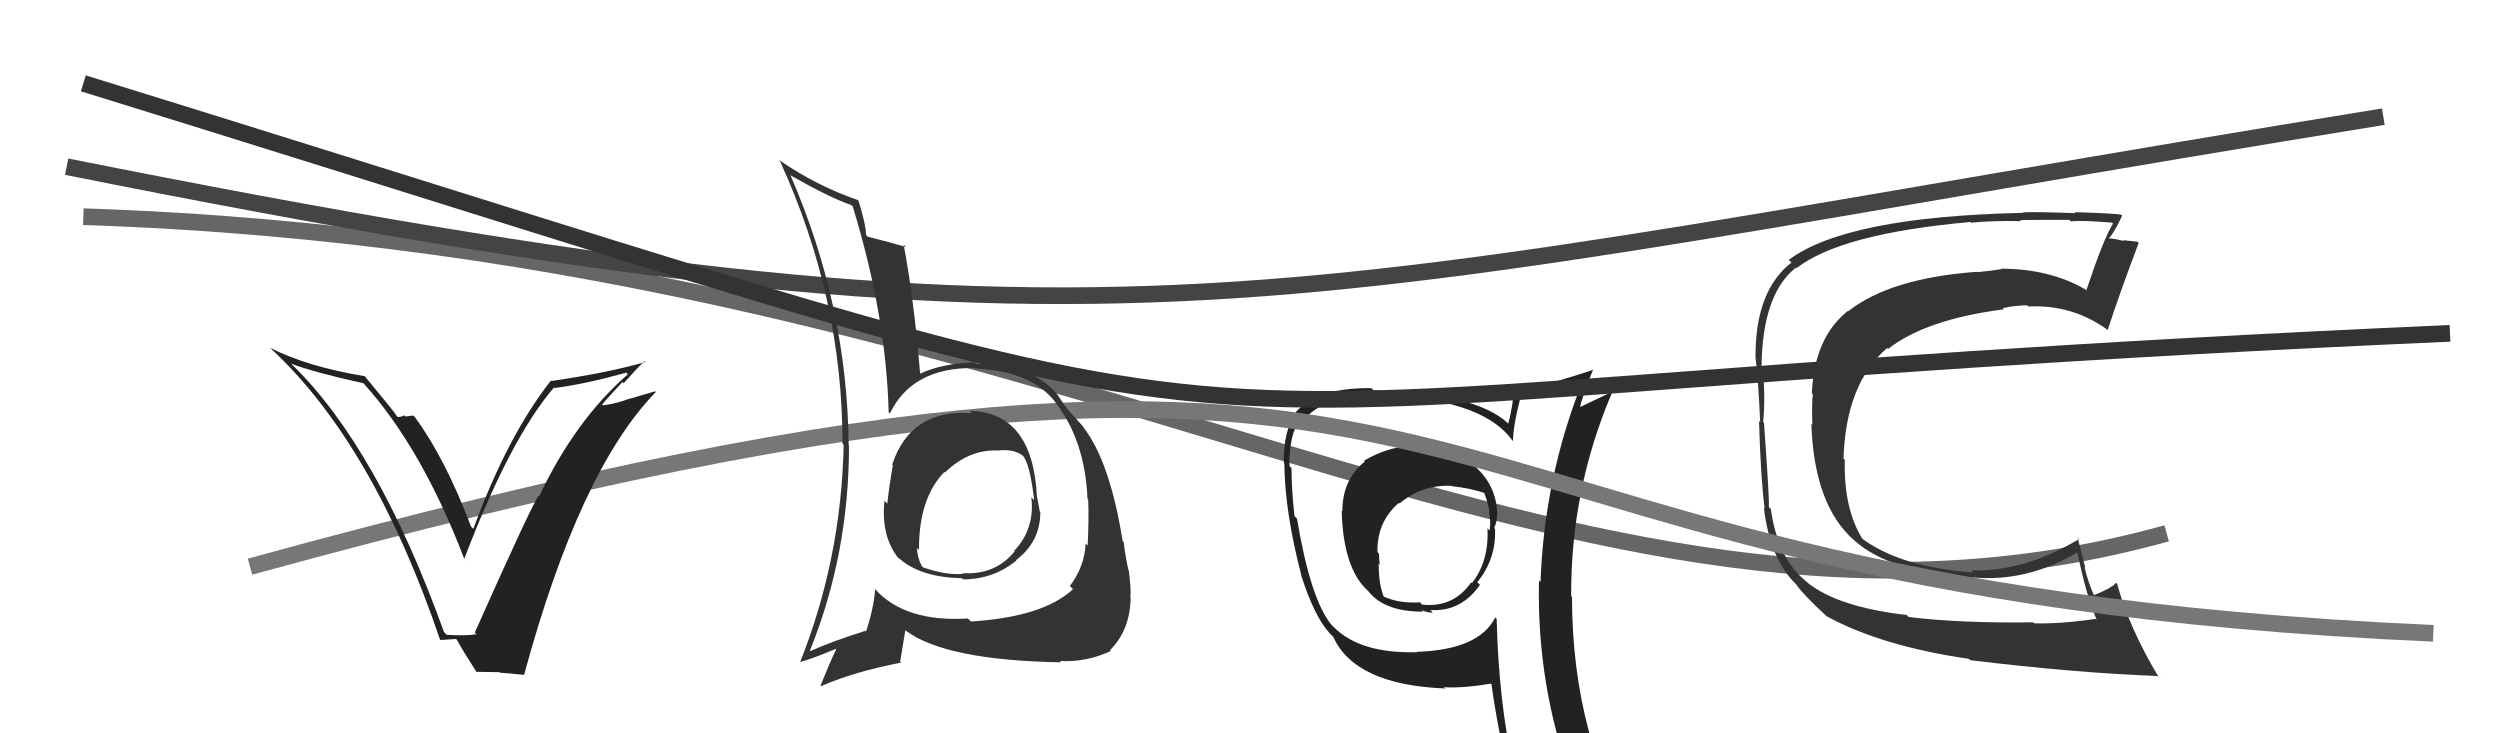 <svg xmlns="http://www.w3.org/2000/svg" width="150" height="44" viewBox="0,0,150,44"><path d="M5 13 C65 15,94 42,130 32" stroke="#666" fill="none"/><path d="M4 10 C69 23,75 18,143 7" stroke="#444" fill="none"/><path fill="#222" d="M85.29 26.95L85.14 26.79L85.25 26.90Q84.87 26.75 84.57 26.75L84.67 26.85L84.60 26.78Q83.29 26.80 81.84 27.64L81.91 27.71L81.89 27.69Q80.54 28.77 80.54 30.68L80.52 30.66L80.50 30.64Q80.59 34.16 82.12 35.49L82.02 35.39L82.14 35.52Q83.10 36.70 85.38 36.70L85.27 36.60L85.29 36.61Q85.66 36.76 85.97 36.76L85.86 36.64L85.81 36.60Q87.65 36.73 88.80 35.09L88.64 34.94L88.64 34.93Q89.78 33.53 89.70 31.74L89.73 31.76L89.65 31.68Q89.82 31.32 89.82 30.90L89.85 30.93L89.84 30.92Q89.81 29.10 88.44 27.94L88.38 27.88L88.42 27.92Q86.94 26.65 85.15 26.80ZM89.74 37.07L89.71 37.04L89.72 37.04Q88.74 38.99 85.01 39.11L84.96 39.06L85.03 39.13Q81.63 39.23 80.03 37.63L79.97 37.57L79.87 37.47Q78.62 35.92 77.82 31.12L77.73 31.03L77.67 30.97Q77.49 29.34 77.49 28.09L77.50 28.10L77.37 27.97Q77.32 26.13 78.04 25.06L78.13 25.15L78.21 25.22Q79.44 23.72 82.41 23.72L82.54 23.85L82.40 23.71Q88.83 23.82 90.73 26.41L90.70 26.38L90.78 26.46Q90.80 25.48 91.22 23.88L91.35 24.02L91.25 23.92Q92.51 23.61 94.94 22.82L94.97 22.84L94.97 22.84Q92.66 28.60 92.43 34.92L92.36 34.85L92.34 34.83Q92.19 41.08 94.32 46.90L94.16 46.73L94.34 46.91Q92.57 46.26 90.78 45.99L90.82 46.02L90.79 45.99Q89.92 42.08 89.80 37.13ZM90.43 46.21L90.54 46.31L90.55 46.32Q91.17 46.37 92.58 46.68L92.65 46.75L92.62 46.72Q92.83 47.42 93.40 48.83L93.43 48.86L93.47 48.90Q96.08 49.65 98.37 50.94L98.29 50.87L98.34 50.92Q94.32 44.34 94.32 35.82L94.20 35.70L94.27 35.77Q94.24 29.38 96.71 23.59L96.75 23.63L96.66 23.54Q95.99 23.86 94.62 24.51L94.73 24.62L94.75 24.64Q94.94 23.73 95.59 22.17L95.60 22.18L95.61 22.18Q94.05 22.72 90.85 23.59L90.88 23.62L90.80 23.55Q90.80 24.23 90.50 25.41L90.50 25.41L90.48 25.40Q88.54 23.57 82.42 23.42L82.40 23.40L82.28 23.29Q79.11 23.24 77.74 24.73L77.73 24.71L77.76 24.74Q76.99 25.87 77.03 27.78L77.03 27.78L77.06 27.81Q77.09 30.74 78.08 34.51L78.14 34.56L78.06 34.49Q78.88 37.05 79.79 38.00L79.72 37.94L80.16 38.37L79.99 38.20Q81.28 41.09 86.72 41.31L86.78 41.37L86.63 41.23Q87.71 41.31 89.53 41.01L89.58 41.05L89.47 40.94Q89.90 44.00 90.51 46.29ZM87.16 29.23L87.02 29.09L87.10 29.17Q88.29 29.30 89.13 29.60L88.93 29.40L89.02 29.49Q89.25 30.07 89.37 30.68L89.34 30.65L89.33 30.64Q89.46 31.22 89.38 31.83L89.25 31.70L89.25 31.70Q89.34 33.70 88.31 34.99L88.33 35.01L88.27 34.94Q87.21 36.47 85.34 36.28L85.26 36.21L85.20 36.14Q83.98 36.22 83.03 35.80L83.04 35.81L83.02 35.79Q82.72 35.03 82.72 33.82L82.66 33.75L82.79 33.88Q82.74 33.53 82.74 33.23L82.70 33.18L82.65 33.13Q82.60 31.33 83.93 30.17L83.96 30.20L83.97 30.21Q85.33 29.07 87.08 29.15Z"/><path fill="#333" d="M114.51 37.01L114.40 36.90L114.40 36.90Q110.32 36.43 108.49 34.99L108.48 34.98L108.42 34.92Q106.67 33.55 106.25 30.54L106.17 30.46L106.13 30.42Q106.18 30.13 105.84 25.37L105.85 25.38L105.79 25.32Q105.90 24.22 105.83 22.96L105.75 22.88L105.70 22.83Q105.55 17.81 107.75 16.06L107.79 16.09L107.79 16.09Q110.46 14.01 118.23 13.32L118.28 13.37L118.26 13.36Q119.62 13.23 121.26 13.27L121.21 13.22L121.20 13.21Q121.18 13.19 124.15 13.19L124.17 13.21L124.24 13.28Q125.01 13.21 126.72 13.36L126.69 13.33L126.78 13.42Q126.22 14.30 125.19 17.39L125.29 17.49L125.23 17.43Q123.05 16.12 120.04 16.12L120.18 16.26L120.06 16.15Q119.42 16.26 118.62 16.33L118.51 16.23L118.59 16.31Q113.42 16.69 110.90 18.67L110.88 18.65L110.88 18.65Q108.86 20.24 108.71 23.59L108.68 23.56L108.77 23.65Q108.70 24.24 108.74 25.49L108.83 25.58L108.68 25.43Q108.85 30.32 111.24 32.41L111.30 32.47L111.25 32.42Q113.43 34.37 118.41 34.67L118.50 34.76L118.39 34.65Q121.64 34.93 124.65 33.14L124.62 33.11L124.64 33.13Q125.19 35.81 125.80 37.18L125.74 37.13L125.74 37.13Q123.69 37.44 122.06 37.40L122.09 37.43L121.99 37.34Q117.64 37.40 114.52 37.02ZM129.63 40.74L129.63 40.75L129.54 40.66Q127.72 37.62 127.03 35.03L127.02 35.01L126.97 34.97Q126.64 35.32 125.65 35.70L125.60 35.66L125.62 35.68Q125.26 34.86 125.07 34.02L125.12 34.07L124.66 32.28L124.74 32.35Q121.39 34.33 118.27 34.22L118.41 34.36L118.40 34.35Q114.00 34.03 111.68 32.28L111.74 32.34L111.76 32.36Q110.61 30.52 110.69 27.59L110.74 27.65L110.61 27.52Q110.75 23.01 113.23 20.88L113.24 20.89L113.28 20.94Q115.55 19.16 120.23 18.56L120.06 18.39L120.16 18.49Q120.91 18.32 121.63 18.32L121.68 18.37L121.70 18.39Q124.35 18.26 126.45 19.79L126.51 19.85L126.46 19.81Q127.10 17.81 128.32 14.58L128.30 14.56L128.24 14.50Q127.94 14.46 127.39 14.41L127.35 14.37L127.44 14.46Q126.79 14.30 126.52 14.30L126.57 14.36L126.53 14.31Q126.87 13.93 127.33 12.94L127.18 12.79L127.27 12.89Q126.96 12.80 124.47 12.73L124.62 12.88L124.53 12.79Q122.03 12.70 121.38 12.74L121.35 12.71L121.41 12.77Q110.79 13.00 107.33 15.59L107.36 15.63L107.49 15.75Q105.33 17.43 105.33 21.35L105.44 21.47L105.32 21.35Q105.49 22.63 105.61 25.33L105.44 25.16L105.54 25.26Q105.65 28.80 105.88 30.52L105.94 30.58L105.83 30.46Q106.20 33.57 107.80 35.09L107.93 35.23L107.76 35.06Q108.29 35.78 109.54 36.92L109.55 36.93L109.59 36.97Q112.88 38.77 118.13 39.53L118.16 39.56L118.21 39.61Q124.45 40.37 129.44 40.56Z"/><path d="M15 34 C95 12,78 35,146 38" stroke="#777" fill="none"/><path fill="#222" d="M26.62 37.90L26.72 38.00L26.64 37.92Q22.64 26.84 17.50 21.85L17.50 21.85L17.45 21.81Q18.82 22.34 21.79 22.99L21.80 22.99L21.83 23.02Q25.31 26.88 27.86 33.54L27.99 33.68L27.85 33.54Q30.62 26.29 33.24 23.25L33.27 23.27L33.28 23.28Q35.14 23.04 37.57 22.36L37.55 22.33L37.67 22.46Q34.52 25.20 32.35 29.77L32.26 29.69L32.32 29.74Q31.88 30.34 28.49 37.95L28.44 37.90L28.59 38.05Q28.02 38.16 26.80 38.09ZM31.27 40.34L31.26 40.33L31.44 40.51Q34.78 28.21 39.35 23.52L39.30 23.48L37.77 23.93L37.76 23.92Q37.02 24.21 36.18 24.32L36.13 24.26L36.13 24.26Q36.53 23.79 37.35 22.92L37.49 23.05L37.42 22.99Q38.22 22.09 38.67 21.67L38.78 21.77L38.72 21.72Q36.51 22.36 33.08 22.86L33.15 22.93L33.06 22.83Q30.46 26.13 28.40 31.73L28.39 31.72L28.26 31.59Q26.71 27.49 24.88 25.01L24.80 24.93L24.33 24.99L24.26 24.92Q24.09 25.02 23.86 25.02L23.84 25.00L23.80 24.95Q23.65 24.69 21.93 22.63L21.93 22.63L21.88 22.57Q18.46 22.01 16.21 20.87L16.29 20.94L16.30 20.96Q22.41 26.65 26.40 38.37L26.43 38.40L27.36 38.34L27.41 38.38Q27.77 39.05 28.61 40.35L28.57 40.31L29.96 40.33L29.99 40.36Q30.77 40.42 31.42 40.49Z"/><path fill="#333" d="M58.29 24.77L58.20 24.67L58.31 24.79Q54.63 24.53 53.53 27.88L53.62 27.98L53.57 27.93Q53.35 29.15 53.24 30.22L53.14 30.12L53.07 30.05Q52.85 32.08 53.84 33.41L53.96 33.53L53.92 33.48Q55.23 34.65 57.71 34.69L57.82 34.80L57.78 34.76Q59.58 34.77 60.99 33.63L61.00 33.64L60.96 33.61Q62.42 32.51 62.42 30.72L62.46 30.77L62.39 30.70Q62.31 30.27 62.24 29.89L62.39 30.04L62.22 29.87Q61.99 24.73 58.18 24.65ZM58.21 37.24L58.15 37.18L58.07 37.11Q54.27 37.34 52.48 35.32L52.59 35.43L52.51 35.36Q52.42 36.52 51.96 37.89L51.86 37.78L51.92 37.85Q49.87 38.50 48.61 39.07L48.71 39.17L48.59 39.05Q50.94 33.25 50.94 26.74L50.75 26.55L50.92 26.72Q50.84 18.35 47.42 10.50L47.37 10.45L47.45 10.53Q49.76 11.85 51.09 12.31L51.14 12.36L51.16 12.38Q53.17 18.92 53.32 24.74L53.25 24.67L53.39 24.81Q54.73 22.04 58.46 22.08L58.45 22.07L58.49 22.11Q61.82 22.24 63.31 24.11L63.34 24.15L63.25 24.05Q65.10 26.36 65.25 29.94L65.25 29.94L65.29 29.97Q65.34 31.13 65.26 32.73L65.16 32.63L65.14 32.60Q65.07 34.01 64.19 35.16L64.36 35.33L64.38 35.35Q62.59 37.02 58.25 37.29ZM63.56 39.63L63.65 39.72L63.59 39.66Q65.17 39.75 66.65 39.06L66.64 39.05L66.60 39.01Q67.80 37.82 67.84 35.87L67.70 35.73L67.82 35.86Q67.88 35.42 67.73 34.24L67.56 34.07L67.71 34.22Q67.53 33.43 67.42 32.52L67.35 32.45L67.36 32.47Q66.61 27.76 65.05 25.70L65.04 25.69L65.04 25.69Q65.14 25.75 64.34 24.87L64.32 24.86L64.21 24.74Q63.95 24.45 63.42 23.65L63.55 23.78L63.50 23.73Q61.91 21.80 58.56 21.84L58.49 21.77L58.46 21.74Q56.45 21.82 55.19 22.43L55.16 22.40L55.21 22.45Q54.83 17.88 54.22 14.68L54.18 14.64L54.36 14.82Q53.55 14.58 52.07 14.20L52.13 14.27L51.96 14.10Q51.96 13.49 51.51 12.04L51.45 11.99L51.47 12.00Q48.98 11.15 46.73 9.59L46.83 9.69L46.79 9.65Q50.55 17.83 50.55 26.62L50.49 26.56L50.62 26.69Q50.48 33.51 48.01 39.72L48.10 39.81L48.01 39.72Q48.81 39.50 50.15 38.93L50.10 38.88L50.17 38.96Q49.84 39.62 49.23 41.14L49.27 41.17L49.26 41.17Q51.28 40.29 54.06 39.76L54.01 39.71L54.32 37.81L54.35 37.84Q56.74 39.62 63.67 39.74ZM59.95 27.11L59.77 26.93L59.87 27.03Q60.80 26.93 61.33 27.31L61.45 27.43L61.42 27.40Q61.82 27.99 62.05 30.01L61.88 29.84L61.88 29.84Q62.10 31.74 60.85 33.05L60.84 33.04L60.88 33.08Q59.73 34.50 57.79 34.39L57.64 34.24L57.82 34.42Q56.88 34.55 55.40 34.05L55.24 33.90L55.31 33.97Q55.02 33.41 55.02 32.88L55.19 33.05L55.14 32.99Q55.12 29.89 56.68 28.30L56.74 28.36L56.55 28.20L56.70 28.35Q58.12 26.96 59.87 27.03Z"/><path d="M5 5 C89 31,56 24,147 20" stroke="#333" fill="none"/></svg>